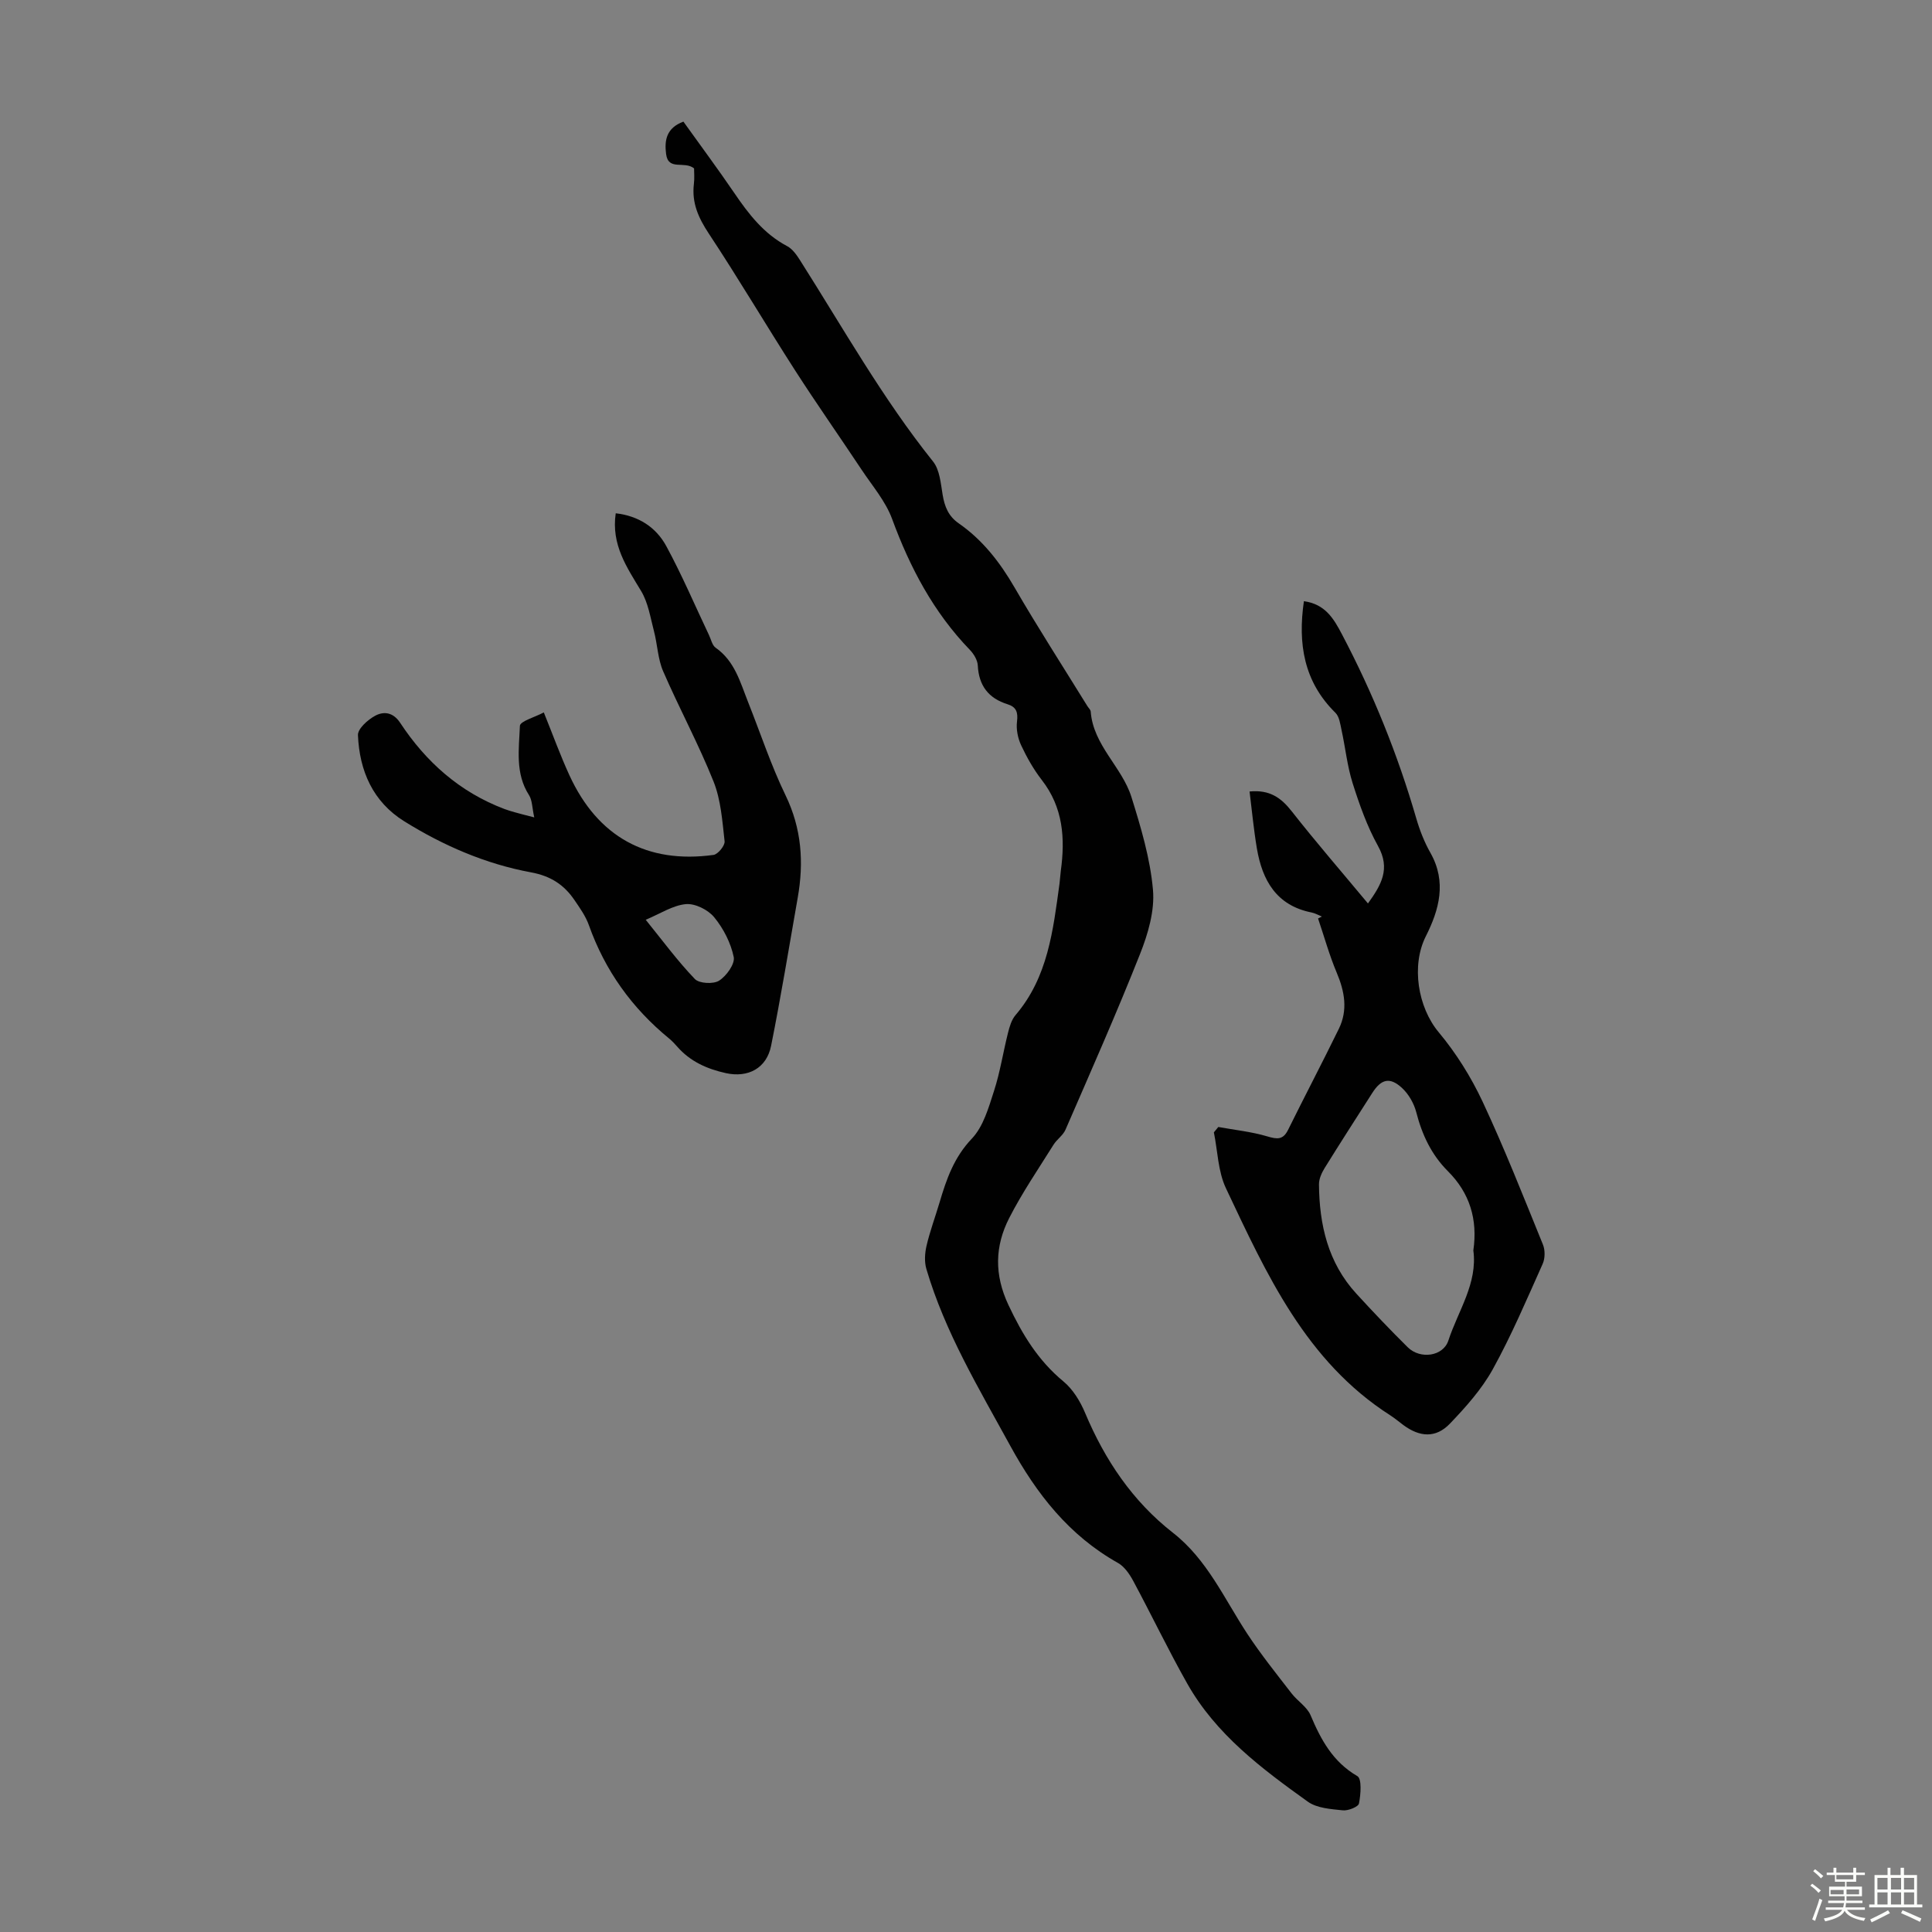 <svg enable-background="new 0 0 400 400" viewBox="0 0 400 400" xmlns="http://www.w3.org/2000/svg"><rect x="0" y="0" width="400" height="400" fill="#808080" stroke="none"/><path d="m374.8 390.4.4-.4c.7.5 1.3 1 1.8 1.4l-.5.5c-.5-.6-1.1-1.1-1.7-1.5zm1 7.3-.6-.3c.5-1.4 1.1-2.8 1.5-4.3.2.1.4.2.6.3-.5 1.3-1 2.8-1.5 4.3zm-.4-10.3.4-.4c.4.3 1 .8 1.7 1.4l-.5.5c-.4-.5-1-1-1.6-1.5zm2.5.3h1.7v-1h.6v1h3.5v-1h.6v1h1.8v.5h-1.8v1.4h-2v1h3.2v2h-3.2v.9h3.3v.5h-3.4c0 .3-.1.6-.1.9h4v.5h-3.7c.7.9 1.9 1.5 3.8 1.7-.1.2-.2.4-.3.6-2.1-.4-3.5-1.1-4-2.1-.4 1-1.8 1.7-4 2.2-.1-.2-.2-.4-.3-.6 2.1-.4 3.4-1 3.8-1.8h-3.4v-.5h3.6c.1-.3.1-.6.2-.9h-3.3v-.5h3.4c0-.3 0-.6 0-.9h-3.2v-2h3.3v-1h-2.1v-1.4h-1.7v-.5zm1.1 3.5v1h2.7c0-.3 0-.4 0-.4 0-.1 0-.2 0-.2 0-.1 0-.2 0-.3h-2.7zm1.2-3v.9h3.5v-.9zm4.7 3h-2.6v.6.4h2.6z" fill="#fbfcfa"/><path d="m393.6 386.7h.6v1.5h2.7v6.1h1.1v.6h-11v-.6h1.1v-6.1h2.7v-1.5h.6v1.5h2.1v-1.5zm-2.7 8.8.4.6c-1.2.6-2.5 1.3-3.8 1.9-.1-.2-.2-.4-.3-.6 1.2-.6 2.5-1.2 3.7-1.9zm-2.2-6.7v2.4h2.1v-2.4zm0 3v2.5h2.1v-2.5zm2.8-3v2.4h2.1v-2.4zm0 3v2.5h2.1v-2.5zm6 6.1c-1.4-.7-2.7-1.3-3.9-1.8l.3-.6c1.5.6 2.7 1.2 3.9 1.7zm-1.2-9.1h-2.1v2.4h2.1zm-2.1 3v2.5h2.1v-2.5z" fill="#fbfcfa"/><g fill="#010101"><path d="m143.7 34.86c-2.02-1.62-5.33.57-5.79-2.96-.37-2.84.04-5.4 3.58-6.72 3.43 4.8 7.08 9.7 10.52 14.75 2.98 4.38 6.13 8.48 10.96 11.03 1.1.58 1.96 1.81 2.66 2.91 8.93 14.06 17.09 28.61 27.54 41.67 1.4 1.74 1.6 4.56 2 6.94.41 2.43 1.2 4.4 3.32 5.87 4.95 3.44 8.52 8.04 11.55 13.26 4.82 8.31 10.04 16.4 15.09 24.58.23.38.66.74.69 1.13.53 7.01 6.47 11.45 8.43 17.69 1.96 6.28 3.89 12.72 4.46 19.22.38 4.33-1.02 9.11-2.67 13.27-4.85 12.25-10.19 24.3-15.44 36.39-.51 1.18-1.79 2-2.49 3.13-3.13 5.01-6.49 9.92-9.17 15.17-2.97 5.82-3.11 11.72-.15 18 2.86 6.08 6.14 11.49 11.38 15.82 1.96 1.62 3.48 4.11 4.48 6.5 4.1 9.75 9.8 18.27 18.19 24.83 7.11 5.55 10.63 13.67 15.4 20.92 2.81 4.27 6.03 8.28 9.16 12.33 1.22 1.59 3.2 2.78 3.94 4.53 2.15 5.1 4.62 9.66 9.69 12.61.95.55.7 3.79.33 5.66-.14.7-2.24 1.54-3.35 1.42-2.48-.26-5.36-.44-7.25-1.8-9.55-6.84-19.01-13.92-24.94-24.42-3.95-6.98-7.41-14.24-11.21-21.3-.76-1.41-1.82-2.95-3.15-3.7-10.12-5.68-16.85-14.29-22.32-24.3-6.49-11.86-13.48-23.46-17.34-36.55-.44-1.48-.33-3.28.03-4.82.71-3.04 1.81-5.98 2.7-8.98 1.42-4.8 2.98-9.32 6.68-13.2 2.38-2.5 3.47-6.41 4.59-9.87 1.27-3.92 1.89-8.05 2.9-12.05.32-1.27.73-2.69 1.55-3.65 6.73-7.86 7.78-17.58 9.11-27.22.12-.89.15-1.78.27-2.67.92-6.72.48-13.11-3.93-18.78-1.7-2.19-3.1-4.67-4.28-7.19-.69-1.47-1.06-3.33-.86-4.92.24-1.91-.14-3.02-1.95-3.58-3.95-1.23-5.96-3.85-6.17-8.04-.06-1.1-.82-2.37-1.62-3.2-7.52-7.78-12.41-17.03-16.12-27.13-1.35-3.67-4.09-6.84-6.3-10.17-4.57-6.88-9.32-13.64-13.79-20.59-6.04-9.4-11.72-19.04-17.88-28.35-2.14-3.24-3.53-6.35-3.07-10.23.15-1.18.04-2.4.04-3.24z"/><path d="m269.96 124.47c4.4.61 6.16 3.58 7.88 6.86 6.42 12.19 11.55 24.89 15.39 38.13.71 2.45 1.67 4.9 2.93 7.12 3.4 6.02 1.81 11.78-.96 17.27-3.05 6.06-1.66 14.68 2.67 19.87 3.6 4.31 6.68 9.24 9.07 14.33 4.54 9.7 8.47 19.7 12.51 29.63.47 1.15.45 2.87-.06 4-3.29 7.34-6.44 14.77-10.32 21.8-2.29 4.14-5.58 7.82-8.88 11.27-2.9 3.02-6.21 2.82-9.63.3-.9-.66-1.75-1.4-2.69-2-17.52-11.2-25.65-29.27-34.05-47.03-1.65-3.48-1.71-7.7-2.5-11.58.31-.37.62-.74.92-1.11 3.39.62 6.86.97 10.15 1.95 2.03.6 3.25.75 4.29-1.35 3.46-7 7.09-13.92 10.52-20.94 1.9-3.89 1.19-7.74-.46-11.64-1.53-3.63-2.58-7.45-3.85-11.19.26-.13.52-.26.79-.4-.71-.29-1.4-.69-2.14-.84-7.27-1.45-10.2-6.65-11.32-13.28-.66-3.93-1.03-7.9-1.51-11.77 4.17-.41 6.54 1.31 8.72 4.09 5.03 6.41 10.37 12.57 15.79 19.09 2.75-3.83 4.72-7.16 2.08-11.9-2.26-4.07-3.85-8.57-5.26-13.03-1.12-3.55-1.49-7.33-2.29-10.98-.27-1.24-.45-2.77-1.27-3.57-6.54-6.44-7.8-14.3-6.52-23.1zm35.08 134.42c.93-6.44-.76-11.91-5.27-16.41-3.42-3.42-5.35-7.55-6.55-12.21-.47-1.83-1.59-3.77-2.97-5.04-2.51-2.3-4.29-1.83-6.13 1.05-3.31 5.18-6.64 10.34-9.88 15.57-.61.99-1.17 2.24-1.16 3.36.07 8.37 1.87 16.22 7.72 22.61 3.47 3.79 7.02 7.52 10.67 11.13 2.56 2.52 7.32 1.9 8.4-1.41 2.03-6.18 6.08-11.84 5.17-18.65z"/><path d="m110.61 169.23c-.45-2.04-.41-3.55-1.08-4.6-2.9-4.51-2.08-9.54-1.89-14.35.04-.96 3.12-1.8 4.95-2.78 1.89 4.67 3.43 8.95 5.33 13.07 5.85 12.69 16.03 18.32 29.81 16.43.92-.13 2.39-1.94 2.29-2.82-.47-4.17-.76-8.55-2.29-12.38-3.1-7.76-7.11-15.16-10.44-22.84-1.1-2.55-1.17-5.53-1.89-8.27-.74-2.82-1.2-5.89-2.66-8.32-2.96-4.92-6.22-9.58-5.26-16.1 4.74.54 8.36 2.9 10.48 6.82 3.24 5.97 5.91 12.25 8.83 18.4.43.9.66 2.11 1.37 2.61 3.98 2.78 5.1 7.18 6.74 11.3 2.56 6.43 4.73 13.05 7.74 19.26 3.34 6.9 3.81 13.89 2.52 21.2-1.8 10.22-3.47 20.48-5.51 30.65-.93 4.66-4.76 6.68-9.36 5.67-3.91-.86-7.42-2.42-10.1-5.51-.51-.59-1.06-1.16-1.66-1.66-7.69-6.3-13.27-14.07-16.61-23.47-.66-1.86-1.87-3.56-3-5.21-2.14-3.15-4.91-4.96-8.93-5.71-9.41-1.73-18.16-5.52-26.28-10.57-6.52-4.05-9.29-10.47-9.6-17.84-.06-1.34 2.06-3.22 3.6-4.04 1.75-.93 3.68-.73 5.14 1.48 5.36 8.13 12.36 14.36 21.6 17.85.73.27 1.48.49 2.23.7.87.26 1.73.46 3.93 1.03zm23.08 21.2c3.48 4.3 6.58 8.52 10.17 12.26.91.95 3.85 1.1 5.03.34 1.52-.97 3.31-3.47 3.02-4.89-.61-2.93-2.13-5.91-4.05-8.24-1.27-1.55-3.97-2.89-5.87-2.71-2.73.26-5.33 2-8.3 3.24z"/></g></svg>